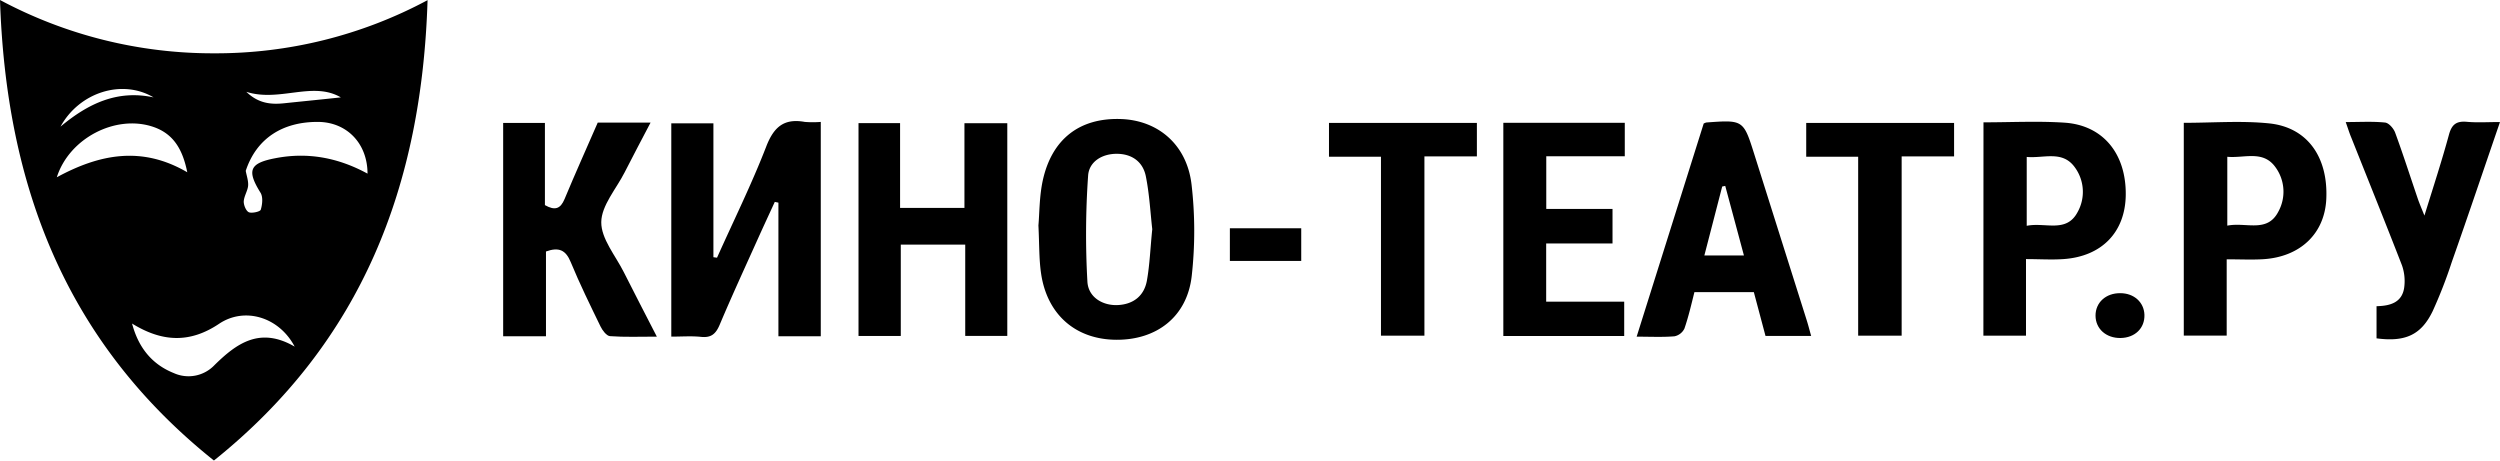 <?xml version="1.0" encoding="UTF-8"?> <svg xmlns="http://www.w3.org/2000/svg" viewBox="0 0 821.51 151.33"> <g id="Слой_2" data-name="Слой 2"> <g id="Graphic_Elements" data-name="Graphic Elements"> <path d="M70.3,151.33C21.41,112.27,2,60.78,0,0A148.27,148.27,0,0,0,70.4,17.52,147.25,147.25,0,0,0,140.5.05C138.63,60.75,119.17,112.16,70.3,151.33Zm-26.9-45c2,7.54,6.23,13.26,13.67,16.25A11.77,11.77,0,0,0,70.46,120c7.34-7.24,15-12.7,26.37-6.1-5.13-9.75-16.46-13.13-24.84-7.5C62.24,112.94,53.11,112.32,43.4,106.32ZM80.75,56.14c.29,1.64.92,3.31.78,4.92s-1.37,3.45-1.44,5.2c0,1.2.78,3.12,1.72,3.5s3.68-.18,3.88-.86c.53-1.73.78-4.18-.09-5.58C81.05,56,82,53.62,90.41,52c10.74-2.1,20.8-.16,30.36,5.06,0-9.91-6.78-16.93-16.24-17C92.78,40,84.25,45.54,80.75,56.14ZM18.67,58.25c14.15-7.69,28-10.32,42.87-1.64C60.08,49.42,57.23,44,50.3,41.67,38,37.54,22.75,45.4,18.67,58.25ZM50.46,32c-10.3-6.11-24.36-1.72-30.58,9.61C29,34,38.58,29.45,50.46,32ZM112,32c-9.3-5.43-20.13,1.65-31.06-1.83,4,3.87,8.17,4.23,12.57,3.75C99.81,33.26,106.13,32.64,112,32Z"></path> <path d="M269.71,110.49H255.79V66.59l-1.19-.25c-1.8,3.93-3.63,7.85-5.41,11.8-4.27,9.5-8.66,19-12.69,28.55-1.29,3.07-2.83,4.38-6.22,4-3.09-.32-6.25-.07-9.69-.07V40.52h13.84v44l1.19.16C241.07,72.5,247,60.52,251.8,48.12c2.49-6.43,5.85-9.29,12.66-8.06a32.42,32.42,0,0,0,5.25,0Z"></path> <path d="M331,110.38H317.18v-30H296V110.4H282.11V40.46h13.66V68.32h21.15V40.49H331Z"></path> <path d="M179.41,110.49H165.34V40.4h13.72v27c3.32,1.89,5.11,1.23,6.46-2,3.49-8.38,7.22-16.67,10.9-25.12h17.36c-3,5.73-5.8,11-8.54,16.39S197.63,67.55,197.58,73s4.68,11,7.41,16.44c3.4,6.76,6.9,13.48,10.85,21.18-5.68,0-10.56.2-15.39-.16-1.14-.08-2.49-1.89-3.13-3.21-3.4-7-6.84-14-9.79-21.15-1.61-3.9-3.84-5-8.12-3.46Z"></path> <path d="M341.23,74.06c.36-4,.29-9.54,1.44-14.81,3-13.59,12.1-20.55,25.54-20.14,12.28.37,21.81,8.37,23.34,21.54a132.71,132.71,0,0,1,.05,30.08c-1.53,13.34-11.47,21-24.78,20.92s-22.74-8.22-24.72-21.8C341.41,85.13,341.54,80.3,341.23,74.06Zm37.41,1.26c-.63-5.47-.93-11.59-2.14-17.53-1-4.67-4.56-7.22-9.48-7.25s-9.16,2.62-9.46,7.17a276.33,276.33,0,0,0-.23,34.89c.32,5.21,5.21,7.93,10.11,7.64,5.13-.3,8.54-3.12,9.43-8C377.83,86.88,378,81.42,378.64,75.32Z"></path> <path d="M559.84,40.6a4.43,4.43,0,0,1,.86-.35c12.22-.89,12.2-.89,15.85,10.7q8.58,27.19,17.17,54.37c.49,1.55.89,3.14,1.43,5.06h-15L576.32,96H556.79c-1,4-1.92,8-3.27,11.94a4.66,4.66,0,0,1-3.28,2.57c-3.94.33-7.92.12-12.43.12C545.28,86.89,552.6,63.61,559.84,40.6Zm.22,43.34h13c-2.14-8-4.14-15.42-6.14-22.85l-1,.2C564,68.73,562.08,76.17,560.06,83.94Z"></path> <path d="M651.78,40.2c9.1,0,17.9-.47,26.64.11,12.67.84,20.27,10.22,20.11,23.77-.15,12.19-7.87,20.21-20.51,21.06-3.92.27-7.87,0-12.27,0v25.16h-14Zm14.21,34c6.12-1.25,13.06,2.5,16.74-4.55A13.63,13.63,0,0,0,681.81,55c-4.09-5.7-10.18-2.91-15.82-3.43Z"></path> <path d="M731.7,85.21v25.07H717.6V40.36c9.52,0,18.85-.75,28,.18,12.57,1.27,19.46,11,18.83,24.82-.51,11.36-8.52,19.08-20.79,19.82C739.88,85.4,736.08,85.21,731.7,85.21Zm.2-11.06c6.14-1.25,13.08,2.5,16.75-4.56a13.61,13.61,0,0,0-.93-14.65c-4.08-5.69-10.18-2.9-15.82-3.42Z"></path> <path d="M494,40.35h39.91v11H508.11V68.65h21.77V80h-21.8V99.13h25.64v11.28H494Z"></path> <path d="M770.81,40.11c4.7,0,8.85-.26,12.93.16,1.24.12,2.81,1.94,3.32,3.32,2.62,7.14,4.94,14.39,7.4,21.6.51,1.5,1.15,3,2.22,5.65,3-9.69,5.75-18.08,8.06-26.59.93-3.4,2.47-4.53,5.9-4.22s6.88.07,10.87.07C816.1,55.82,811,71,805.66,86.12a153.52,153.52,0,0,1-6.29,16.16c-3.78,7.8-9,10.15-18.43,8.9V100.62c4.28-.1,8.7-1.05,9.16-6.76a15.59,15.59,0,0,0-.8-6.66c-5.44-14-11.09-28-16.66-42C772,43.7,771.55,42.16,770.81,40.11Z"></path> <path d="M453.79,51.5H436.71V40.39h48.6v11H468.07v58.91H453.79Z"></path> <path d="M610.6,51.5H593.53V40.39h48.59v11H624.89v58.92H610.6Z"></path> <path d="M427.59,85.75H404.14V75h23.45Z"></path> <path d="M696.81,111.07c-4.71.06-8.19-3-8.21-7.34s3.43-7.44,8.14-7.39c4.52,0,7.79,3,7.93,7.09C704.81,107.84,701.56,111,696.81,111.07Z"></path> </g> </g> </svg> 